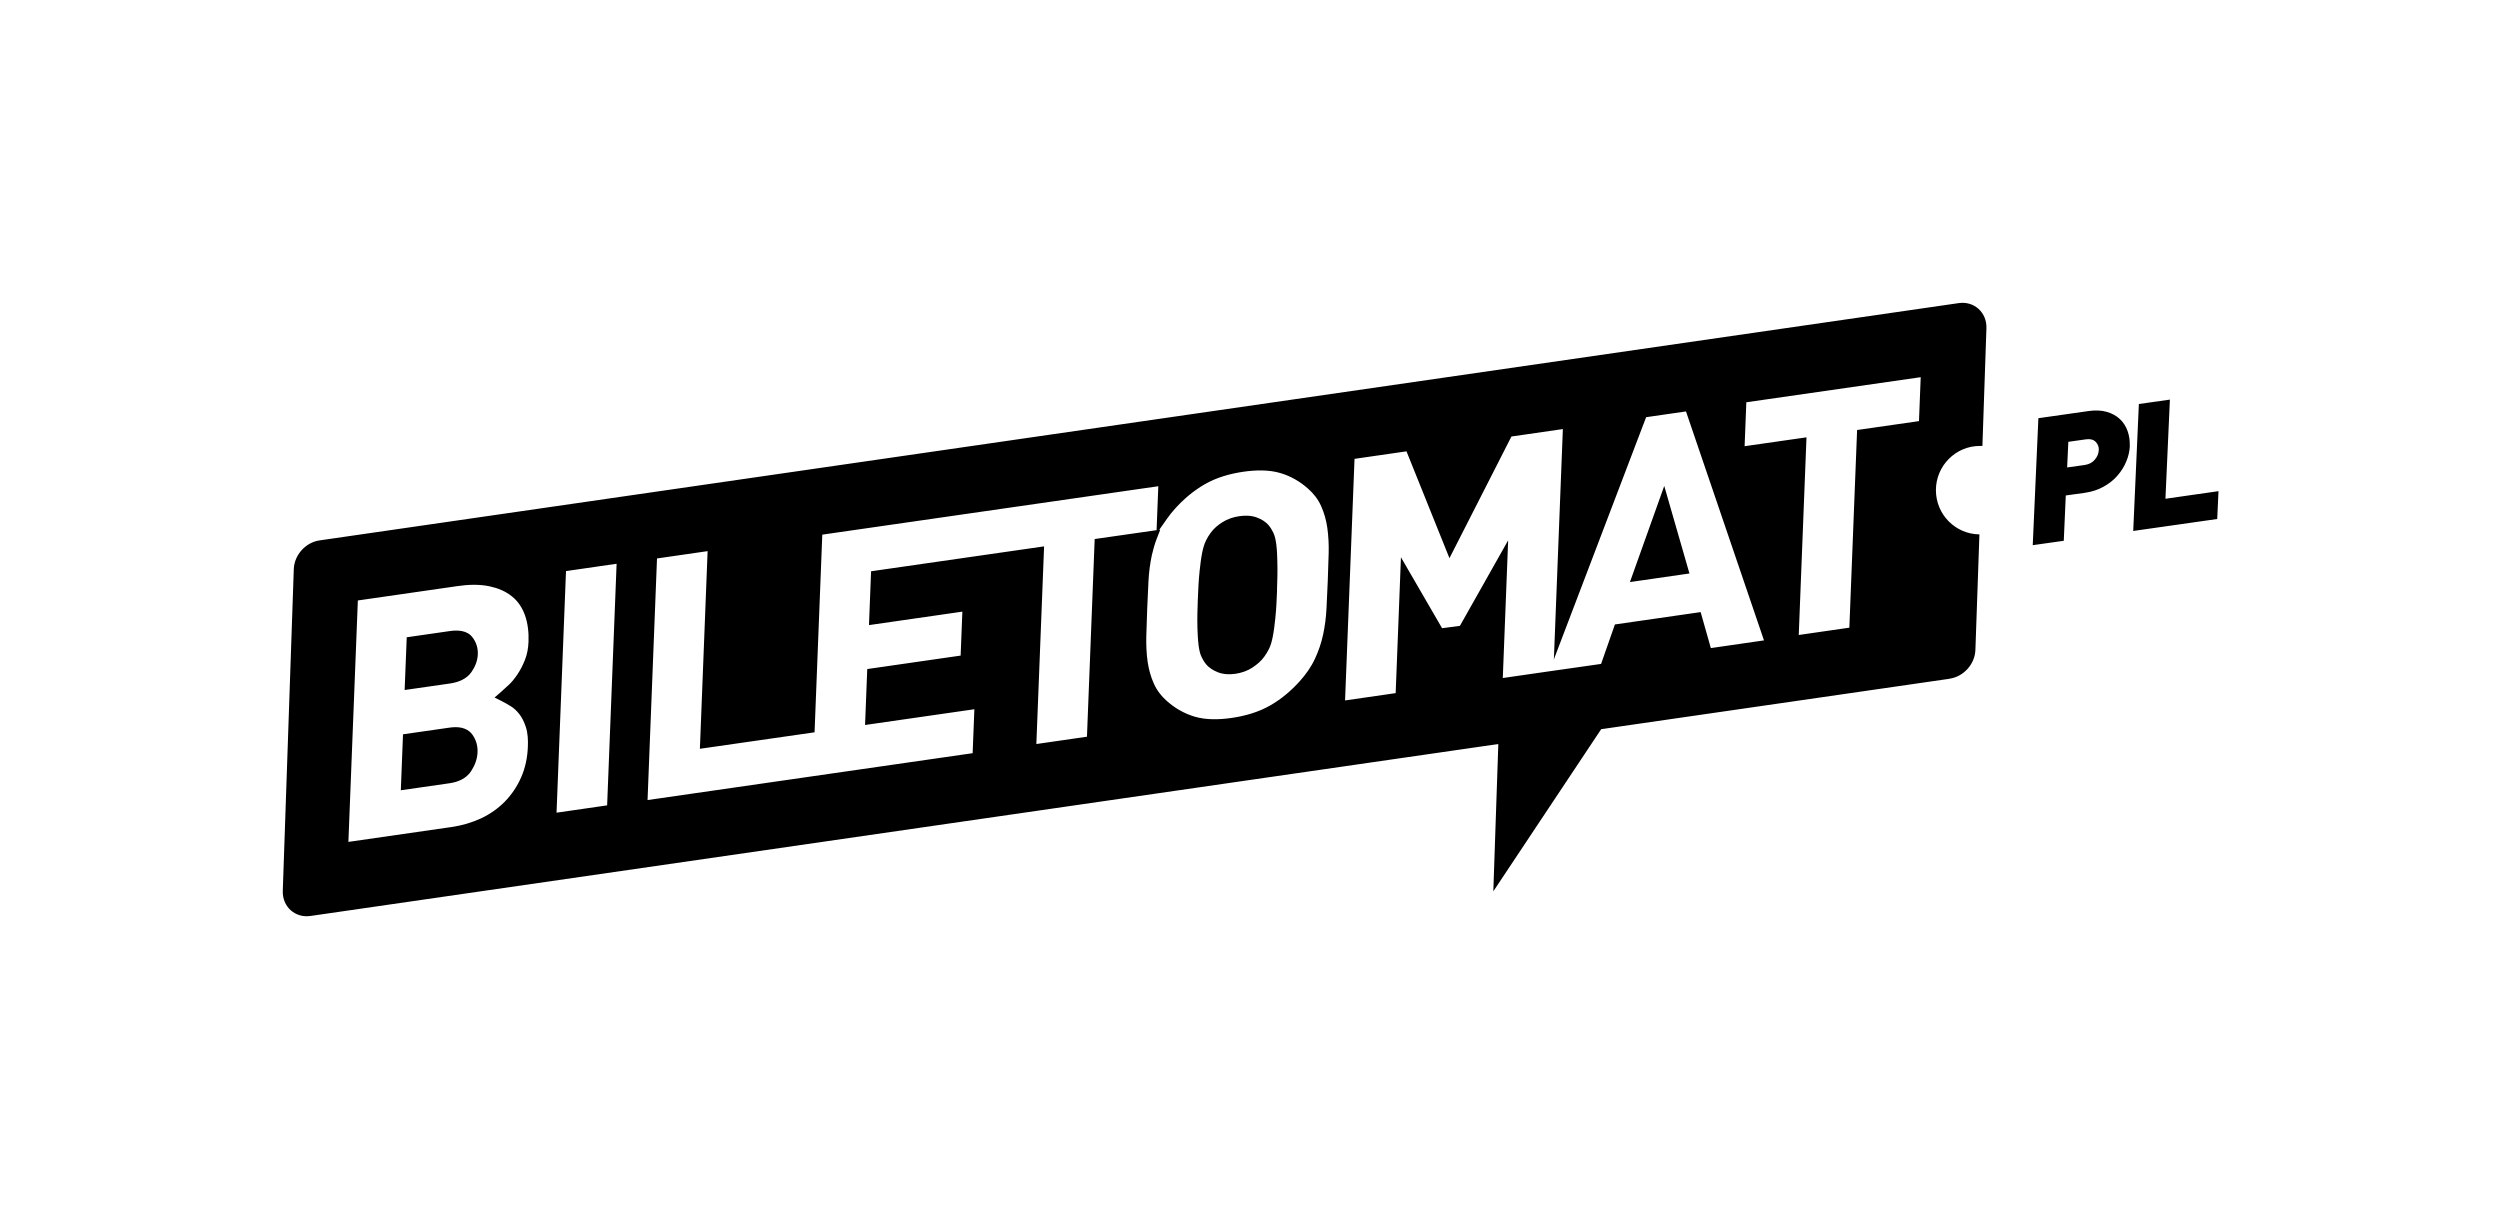 <svg width="198" height="96" viewBox="0 0 198 96" fill="none" xmlns="http://www.w3.org/2000/svg">
<g id="LOGO" clip-path="url(#clip0_2_123)">
<path id="Vector" fill-rule="evenodd" clip-rule="evenodd" d="M131.808 38.487L133.804 45.419L129.09 46.1L131.808 38.487ZM123.763 33.984L119.705 34.572L114.797 44.208L111.394 35.746L107.279 36.341L106.529 55.475L110.537 54.895L110.955 44.135L114.213 49.755L115.626 49.566L119.446 42.794L119.021 53.699L122.437 53.206L126.805 52.583L127.901 49.457L134.691 48.478L135.498 51.328L139.708 50.719L133.53 32.585L130.373 33.042L123.1 52.133L123.064 52.285L123.778 33.992L123.763 33.984ZM101.144 46.753C101.116 47.507 101.08 48.261 101 49.015C100.95 49.494 100.892 49.972 100.798 50.444C100.734 50.763 100.654 51.103 100.503 51.393C100.395 51.604 100.279 51.814 100.135 52.002C99.89 52.35 99.559 52.626 99.213 52.858C98.802 53.133 98.333 53.293 97.843 53.365C97.374 53.431 96.892 53.416 96.452 53.242C96.091 53.097 95.753 52.894 95.508 52.59C95.371 52.423 95.263 52.234 95.169 52.046C95.032 51.77 94.974 51.437 94.931 51.132C94.873 50.675 94.852 50.204 94.837 49.74C94.816 48.993 94.837 48.239 94.866 47.492C94.895 46.731 94.931 45.977 95.01 45.216C95.061 44.737 95.118 44.251 95.212 43.773C95.277 43.454 95.364 43.12 95.508 42.823C95.616 42.613 95.731 42.402 95.875 42.214C96.12 41.866 96.452 41.59 96.805 41.365C97.216 41.105 97.684 40.945 98.167 40.88C98.629 40.815 99.112 40.822 99.551 40.989C99.919 41.126 100.258 41.329 100.503 41.634C100.64 41.801 100.748 41.989 100.842 42.178C100.979 42.453 101.036 42.787 101.08 43.091C101.137 43.555 101.159 44.027 101.166 44.491C101.188 45.245 101.166 45.999 101.137 46.753H101.144ZM91.817 41.96H91.889L91.615 42.663C91.45 43.091 91.327 43.526 91.226 43.969C91.082 44.643 90.995 45.332 90.959 46.02C90.923 46.753 90.887 47.492 90.858 48.225C90.83 48.957 90.808 49.689 90.786 50.429C90.772 51.096 90.801 51.763 90.894 52.423C90.981 53.017 91.139 53.598 91.385 54.141C91.623 54.678 91.976 55.135 92.415 55.519C93.05 56.085 93.778 56.505 94.592 56.752C95.529 57.034 96.589 56.998 97.547 56.86C98.6 56.708 99.652 56.411 100.582 55.882C101.476 55.374 102.262 54.707 102.946 53.946C103.422 53.416 103.84 52.829 104.143 52.176C104.431 51.56 104.648 50.922 104.792 50.255C104.936 49.581 105.022 48.892 105.058 48.203C105.094 47.471 105.13 46.731 105.159 45.999C105.188 45.266 105.21 44.534 105.231 43.794C105.246 43.127 105.217 42.46 105.123 41.801C105.037 41.206 104.878 40.626 104.633 40.082C104.395 39.546 104.035 39.089 103.602 38.705C102.968 38.139 102.24 37.718 101.426 37.472C100.488 37.189 99.429 37.225 98.47 37.363C97.418 37.515 96.365 37.813 95.436 38.342C94.549 38.849 93.756 39.517 93.071 40.278C92.855 40.517 92.646 40.771 92.459 41.039L91.817 41.953V41.96ZM91.738 38.509L65.125 42.344L64.513 57.999L55.431 59.304L56.043 43.65L52.035 44.23L51.286 63.364L77.033 59.652L77.17 56.172L68.513 57.419L68.686 52.989L76.082 51.923L76.219 48.442L68.823 49.508L68.989 45.245L82.692 43.273L82.079 58.927L86.087 58.347L86.699 42.692L91.601 41.989L91.738 38.509ZM44.078 64.365L48.085 63.785L48.835 44.65L44.827 45.23L44.078 64.365ZM37.821 59.579C37.799 60.123 37.605 60.631 37.309 61.08C36.913 61.675 36.264 61.943 35.579 62.037L31.745 62.589L31.918 58.158L35.594 57.629C36.235 57.535 36.963 57.586 37.389 58.151C37.699 58.564 37.843 59.057 37.821 59.579ZM37.843 51.821C37.821 52.336 37.634 52.807 37.338 53.228C36.942 53.793 36.286 54.04 35.63 54.134L32.047 54.649L32.213 50.472L35.637 49.979C36.264 49.892 36.999 49.921 37.417 50.472C37.72 50.864 37.864 51.328 37.843 51.821ZM28.342 47.543L27.593 66.678L35.745 65.503C36.567 65.387 37.36 65.155 38.117 64.807C38.816 64.474 39.45 64.031 39.991 63.48C40.531 62.922 40.964 62.277 41.274 61.566C41.612 60.798 41.778 59.971 41.807 59.13C41.829 58.608 41.807 58.042 41.634 57.542C41.512 57.179 41.346 56.824 41.108 56.527C40.92 56.295 40.697 56.077 40.438 55.925C40.214 55.787 39.991 55.657 39.76 55.541L39.169 55.243L39.673 54.808C39.883 54.627 40.084 54.439 40.286 54.25C40.553 54.004 40.776 53.714 40.978 53.416C41.223 53.054 41.418 52.662 41.576 52.263C41.757 51.814 41.836 51.328 41.858 50.842C41.886 50.124 41.814 49.385 41.569 48.703C41.36 48.13 41.036 47.63 40.56 47.246C40.048 46.825 39.436 46.579 38.794 46.441C37.965 46.26 37.071 46.296 36.235 46.419L28.335 47.558L28.342 47.543ZM151.983 33.353L152.12 29.873L138.309 31.86L138.173 35.34L143.074 34.637L142.461 50.291L146.469 49.711L147.082 34.057L151.983 33.353ZM168.951 42.054L169.398 31.998L171.856 31.649L171.503 39.502L175.705 38.9L175.604 41.105L168.937 42.054H168.951ZM168.685 35.311C168.663 35.724 168.576 36.138 168.403 36.544C168.238 36.95 168 37.327 167.704 37.668C167.409 38.008 167.041 38.306 166.601 38.545C166.169 38.791 165.672 38.951 165.117 39.031L163.61 39.241L163.451 42.83L160.993 43.178L161.44 33.121L165.405 32.556C165.96 32.476 166.443 32.498 166.861 32.621C167.279 32.744 167.625 32.933 167.899 33.194C168.173 33.455 168.375 33.767 168.504 34.136C168.634 34.506 168.692 34.891 168.677 35.297L168.685 35.311ZM166.227 35.659C166.241 35.398 166.154 35.173 165.974 34.992C165.794 34.811 165.542 34.746 165.203 34.796L163.812 34.992L163.718 37.022L165.109 36.827C165.448 36.776 165.715 36.638 165.909 36.406C166.104 36.174 166.212 35.92 166.219 35.659H166.227ZM154.42 53.75C155.522 53.59 156.416 52.59 156.452 51.473L156.77 42.323C154.859 42.301 153.324 40.742 153.324 38.821C153.324 36.899 154.881 35.318 156.806 35.318C156.87 35.318 156.942 35.318 157.007 35.318L157.325 25.994C157.368 24.754 156.359 23.826 155.126 24.007C112.562 30.17 64.787 37.08 25.3 42.801C24.198 42.961 23.304 43.961 23.268 45.078L22.396 70.557C22.352 71.797 23.361 72.725 24.594 72.544L118.667 58.927L118.271 70.593L126.813 57.752L154.412 53.757L154.42 53.75Z" fill="black"/>
</g>
<defs>
<clipPath id="clip0_2_123">
<rect width="198" height="96" fill="white"/>
</clipPath>
</defs>
</svg>
